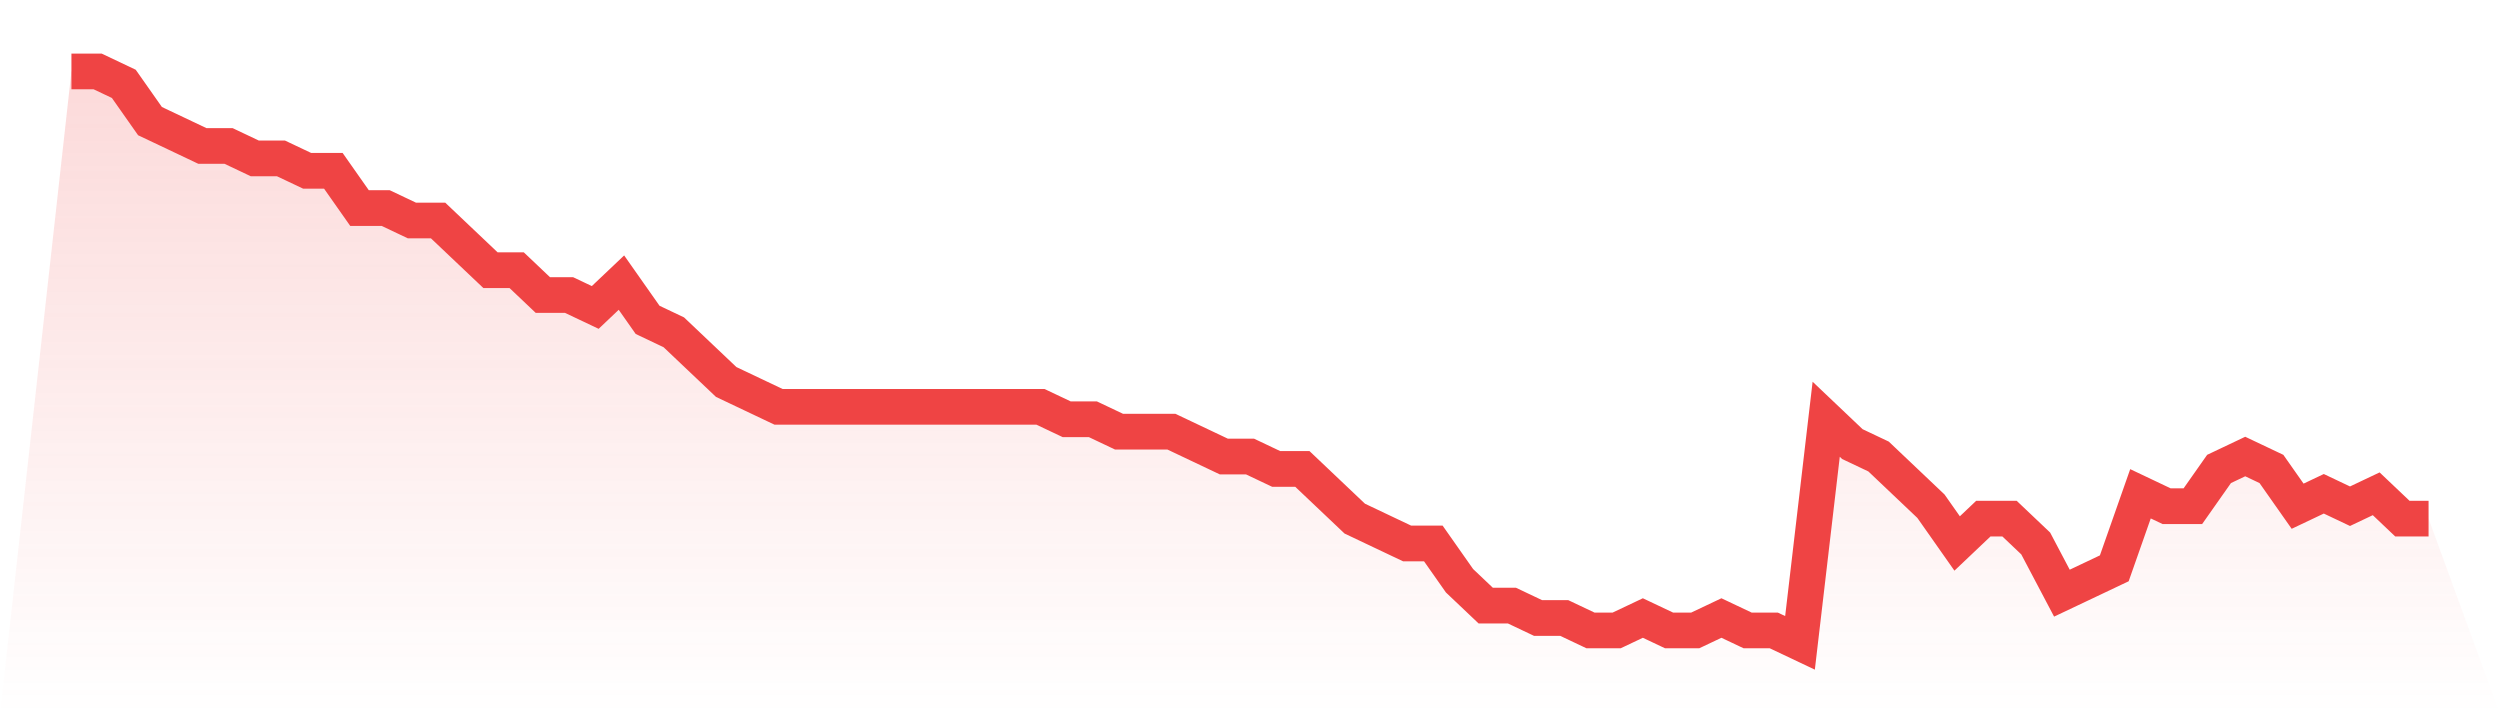 <svg viewBox="0 0 140 40" xmlns="http://www.w3.org/2000/svg">
<defs>
<linearGradient id="gradient" x1="0" x2="0" y1="0" y2="1">
<stop offset="0%" stop-color="#ef4444" stop-opacity="0.2"/>
<stop offset="100%" stop-color="#ef4444" stop-opacity="0"/>
</linearGradient>
</defs>
<path d="M4,4 L4,4 L5.467,4 L6.933,4.696 L8.4,6.783 L9.867,7.478 L11.333,8.174 L12.8,8.174 L14.267,8.87 L15.733,8.87 L17.2,9.565 L18.667,9.565 L20.133,11.652 L21.6,11.652 L23.067,12.348 L24.533,12.348 L26,13.739 L27.467,15.13 L28.933,15.13 L30.4,16.522 L31.867,16.522 L33.333,17.217 L34.8,15.826 L36.267,17.913 L37.733,18.609 L39.2,20 L40.667,21.391 L42.133,22.087 L43.6,22.783 L45.067,22.783 L46.533,22.783 L48,22.783 L49.467,22.783 L50.933,22.783 L52.4,22.783 L53.867,22.783 L55.333,22.783 L56.8,22.783 L58.267,22.783 L59.733,23.478 L61.2,23.478 L62.667,24.174 L64.133,24.174 L65.6,24.174 L67.067,24.87 L68.533,25.565 L70,25.565 L71.467,26.261 L72.933,26.261 L74.4,27.652 L75.867,29.043 L77.333,29.739 L78.8,30.435 L80.267,30.435 L81.733,32.522 L83.2,33.913 L84.667,33.913 L86.133,34.609 L87.6,34.609 L89.067,35.304 L90.533,35.304 L92,34.609 L93.467,35.304 L94.933,35.304 L96.4,34.609 L97.867,35.304 L99.333,35.304 L100.8,36 L102.267,23.478 L103.733,24.87 L105.2,25.565 L106.667,26.957 L108.133,28.348 L109.6,30.435 L111.067,29.043 L112.533,29.043 L114,30.435 L115.467,33.217 L116.933,32.522 L118.4,31.826 L119.867,27.652 L121.333,28.348 L122.8,28.348 L124.267,26.261 L125.733,25.565 L127.2,26.261 L128.667,28.348 L130.133,27.652 L131.6,28.348 L133.067,27.652 L134.533,29.043 L136,29.043 L140,40 L0,40 z" fill="url(#gradient)"/>
<path d="M4,4 L4,4 L5.467,4 L6.933,4.696 L8.4,6.783 L9.867,7.478 L11.333,8.174 L12.8,8.174 L14.267,8.87 L15.733,8.87 L17.2,9.565 L18.667,9.565 L20.133,11.652 L21.6,11.652 L23.067,12.348 L24.533,12.348 L26,13.739 L27.467,15.13 L28.933,15.13 L30.4,16.522 L31.867,16.522 L33.333,17.217 L34.8,15.826 L36.267,17.913 L37.733,18.609 L39.2,20 L40.667,21.391 L42.133,22.087 L43.6,22.783 L45.067,22.783 L46.533,22.783 L48,22.783 L49.467,22.783 L50.933,22.783 L52.4,22.783 L53.867,22.783 L55.333,22.783 L56.8,22.783 L58.267,22.783 L59.733,23.478 L61.2,23.478 L62.667,24.174 L64.133,24.174 L65.6,24.174 L67.067,24.87 L68.533,25.565 L70,25.565 L71.467,26.261 L72.933,26.261 L74.4,27.652 L75.867,29.043 L77.333,29.739 L78.8,30.435 L80.267,30.435 L81.733,32.522 L83.2,33.913 L84.667,33.913 L86.133,34.609 L87.6,34.609 L89.067,35.304 L90.533,35.304 L92,34.609 L93.467,35.304 L94.933,35.304 L96.4,34.609 L97.867,35.304 L99.333,35.304 L100.8,36 L102.267,23.478 L103.733,24.87 L105.2,25.565 L106.667,26.957 L108.133,28.348 L109.6,30.435 L111.067,29.043 L112.533,29.043 L114,30.435 L115.467,33.217 L116.933,32.522 L118.4,31.826 L119.867,27.652 L121.333,28.348 L122.8,28.348 L124.267,26.261 L125.733,25.565 L127.2,26.261 L128.667,28.348 L130.133,27.652 L131.6,28.348 L133.067,27.652 L134.533,29.043 L136,29.043" fill="none" stroke="#ef4444" stroke-width="2"/>
</svg>
